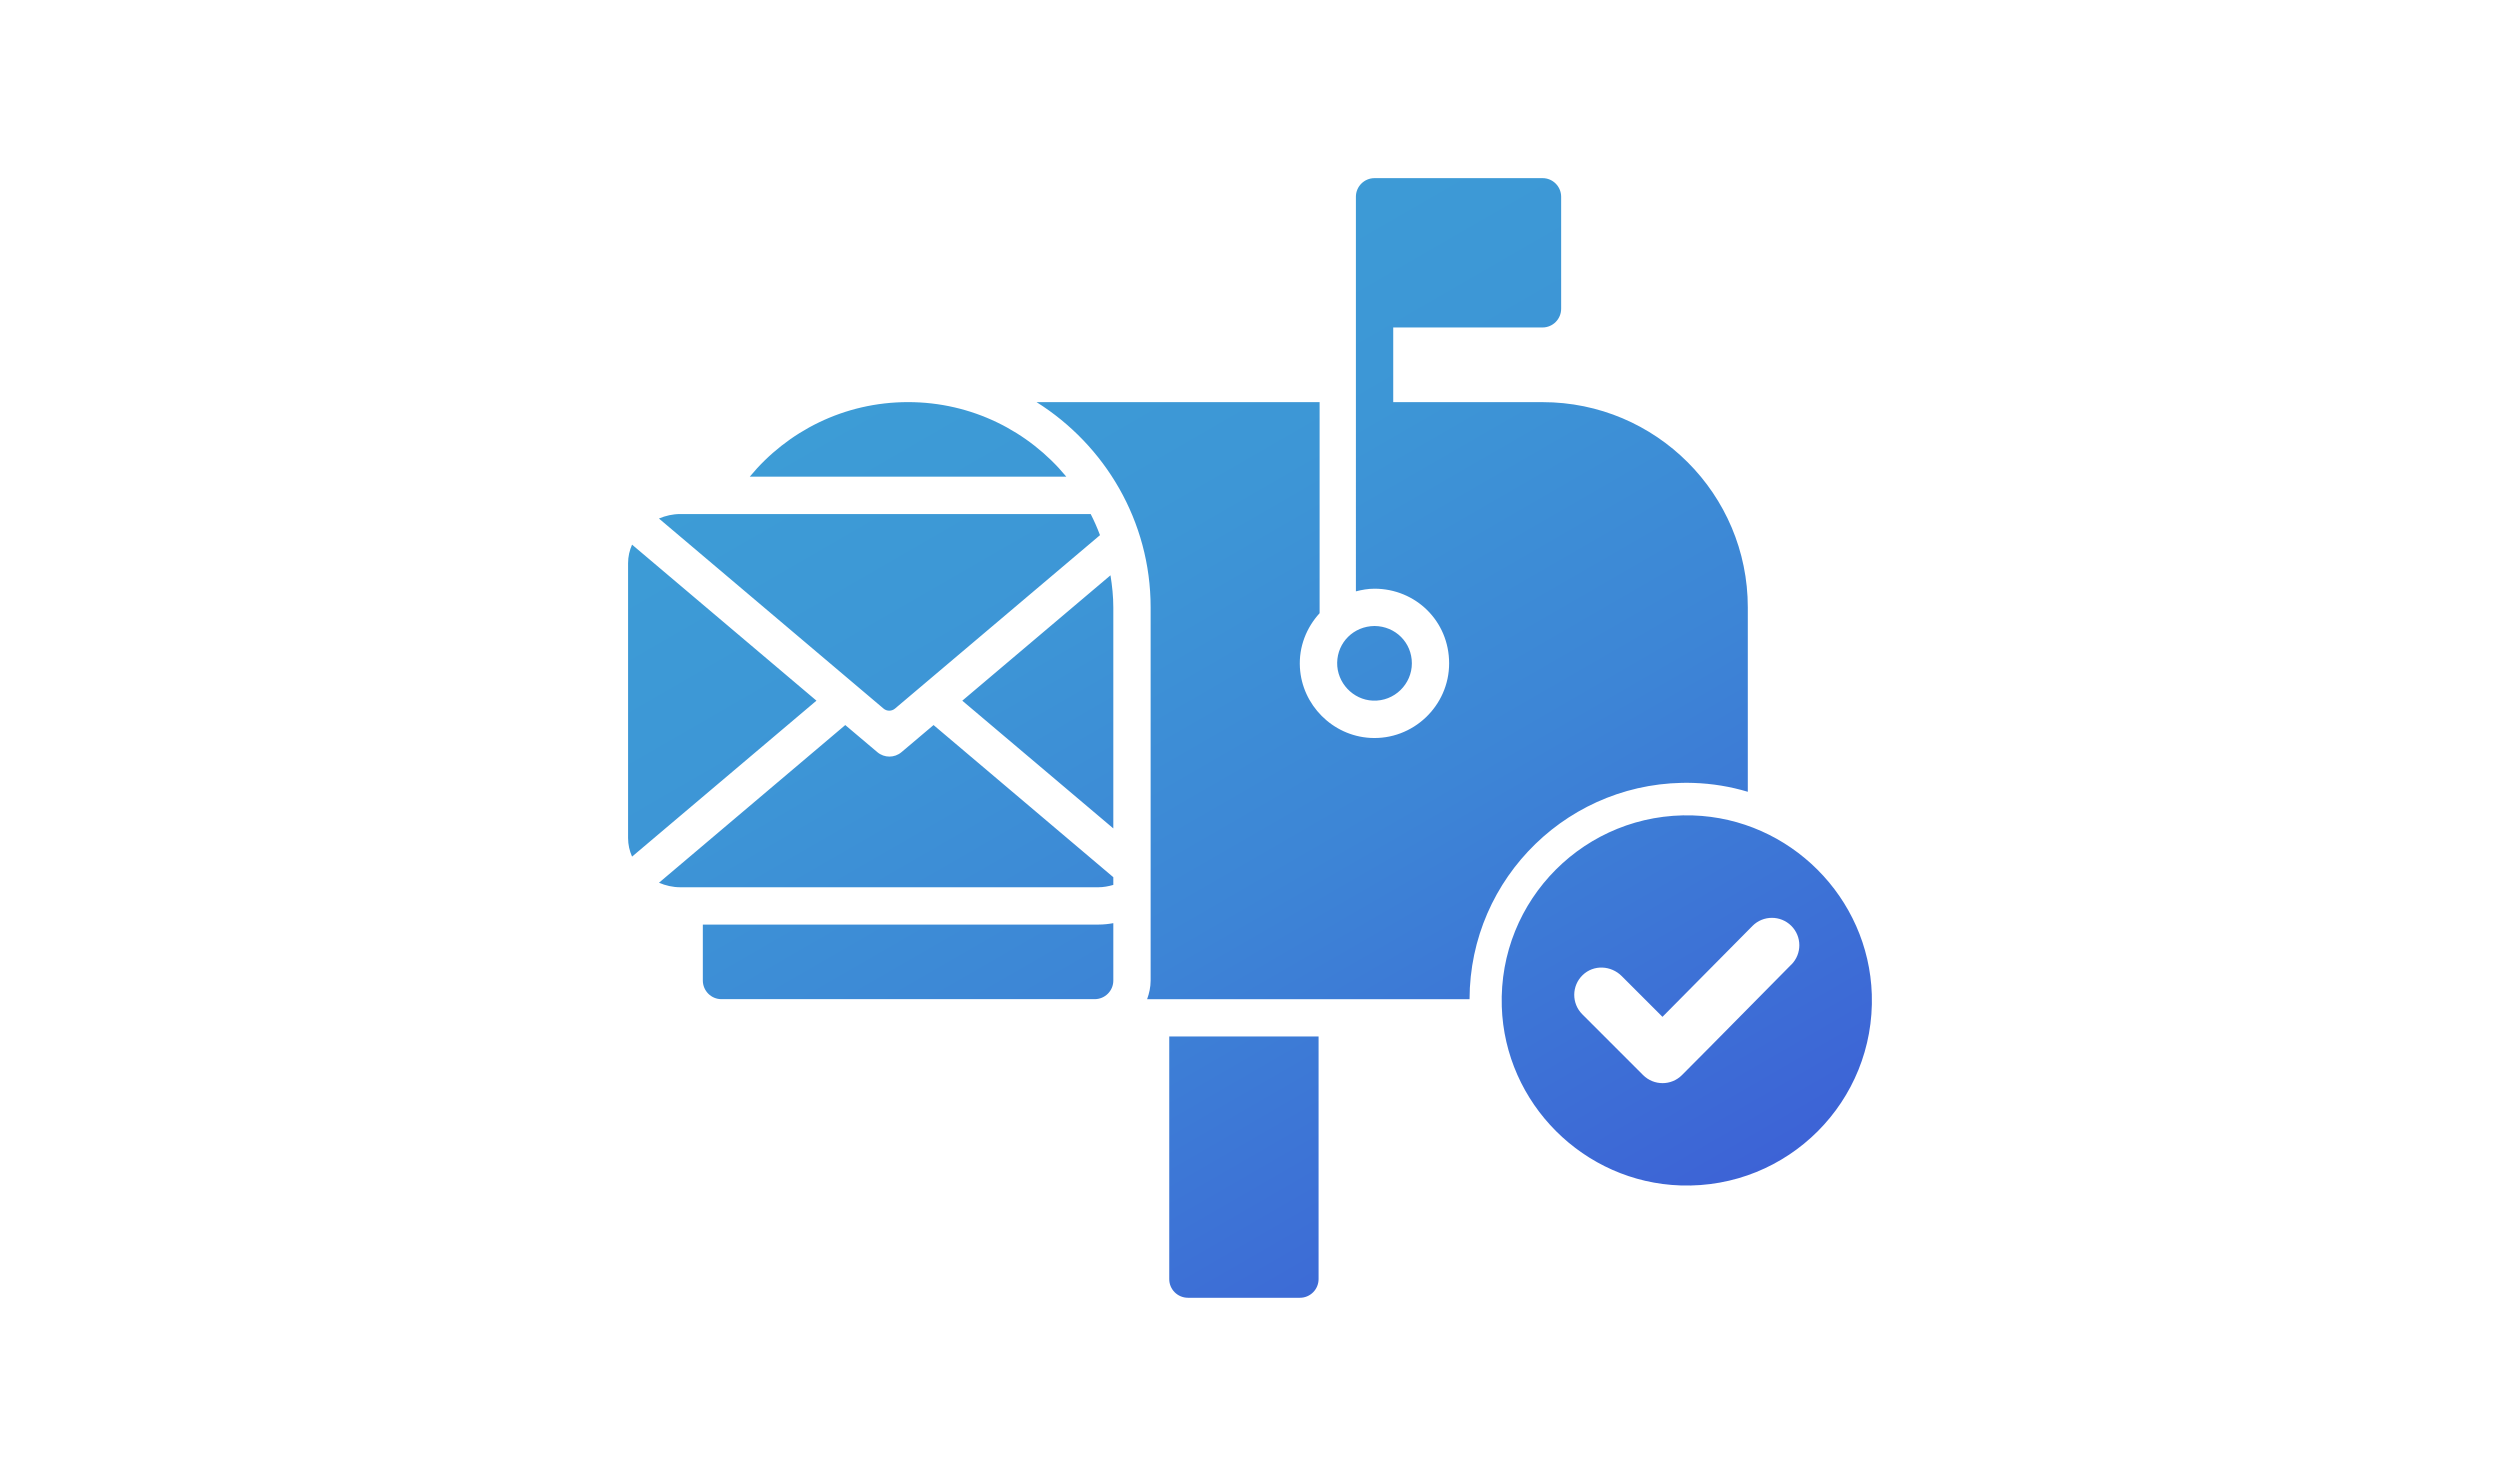 <?xml version="1.0" encoding="UTF-8"?>
<svg id="BG" xmlns="http://www.w3.org/2000/svg" xmlns:xlink="http://www.w3.org/1999/xlink" viewBox="0 0 830 490">
  <defs>
    <style>
      .cls-1 {
        fill: url(#linear-gradient);
      }
    </style>
    <linearGradient id="linear-gradient" x1="511.8" y1="59.15" x2="325.84" y2="381.24" gradientTransform="translate(0 490.11) scale(1 -1)" gradientUnits="userSpaceOnUse">
      <stop offset="0" stop-color="#3d63d6"/>
      <stop offset=".09" stop-color="#3d6ad6"/>
      <stop offset=".44" stop-color="#3d85d6"/>
      <stop offset=".76" stop-color="#3d96d6"/>
      <stop offset="1" stop-color="#3d9cd6"/>
    </linearGradient>
  </defs>
  <path class="cls-1" d="M621.44,330.14c-1.03-32.18-27.23-58.38-59.41-59.42-35.53-1.13-64.57,27.9-63.44,63.44,1.03,32.18,27.23,58.38,59.41,59.41,35.53,1.13,64.57-27.9,63.44-63.44h0ZM594.74,320.21c-12.13,12.23-24.17,24.55-36.34,36.73-3.56,3.56-9.32,3.54-12.88,0l-20.2-20.2c-3.6-3.6-3.56-9.46.12-13.01s9.44-3.21,12.98.34l13.52,13.52,29.88-30.18c3.54-3.57,9.31-3.58,12.88-.04h0c3.56,3.55,3.57,9.29.04,12.87v-.02ZM293.34,235.25l-74.57-63.1c2.2-.94,4.6-1.49,7.09-1.49h136.25c1.16,2.27,2.19,4.61,3.09,7.01l-68.06,57.58c-1.11.93-2.71.93-3.81,0h0ZM271.06,232.62l-61.22,51.78c-.83-1.89-1.32-3.96-1.32-6.17v-91.24c0-2.21.49-4.28,1.32-6.17l61.22,51.8h0ZM364.66,306.96c1.8,0,3.43-.19,4.96-.47v19.06c0,3.42-2.8,6.19-6.22,6.17h-123.89c-3.4,0-6.16-2.77-6.17-6.17v-18.58h131.33,0ZM295.26,158.26h-46.34c12.49-15.12,31.39-24.76,52.55-24.76s40.06,9.64,52.55,24.76h-58.76ZM443.94,220c.12-6.77,5.5-12.1,12.4-12.17,6.98.07,12.4,5.52,12.4,12.4s-5.77,12.68-12.95,12.38c-6.63-.28-11.95-5.97-11.85-12.6ZM388.19,344.1h49.58v80.54c0,3.44-2.78,6.24-6.22,6.22h-37.14c-3.44,0-6.24-2.78-6.22-6.22v-80.54h0ZM382.01,325.57v-123.92c0-28.67-15.18-53.87-37.87-68.14h93.97v70.07c-4.32,4.73-6.94,11.07-6.54,18.03.7,12.46,10.84,22.65,23.31,23.37,14.26.83,26.23-10.65,26.23-24.74s-11.17-24.79-24.78-24.79c-2.14,0-4.19.37-6.17.88V65.31c0-3.4,2.77-6.16,6.17-6.17h55.8c3.4,0,6.16,2.77,6.17,6.17v37.19c0,3.42-2.75,6.21-6.17,6.22h-49.58v24.79h49.58c37.63,0,68.14,30.51,68.14,68.14v61.22c-5.76-1.72-11.8-2.74-18.05-2.94-40.78-1.31-74.25,31.32-74.33,71.8h-107.05c.7-1.93,1.16-3.98,1.17-6.15h0ZM380.84,331.72h0ZM309.93,240.71l59.69,50.52v2.56c-1.6.46-3.25.78-4.96.78h-138.79c-2.5,0-4.89-.56-7.09-1.5l61.85-52.35,10.65,9c2.32,1.96,5.7,1.96,8.01,0l10.65-9h0ZM368.68,191.01c.56,3.48.94,7,.94,10.64v73.38l-50.14-42.4,49.19-41.62h0Z"/>
</svg>